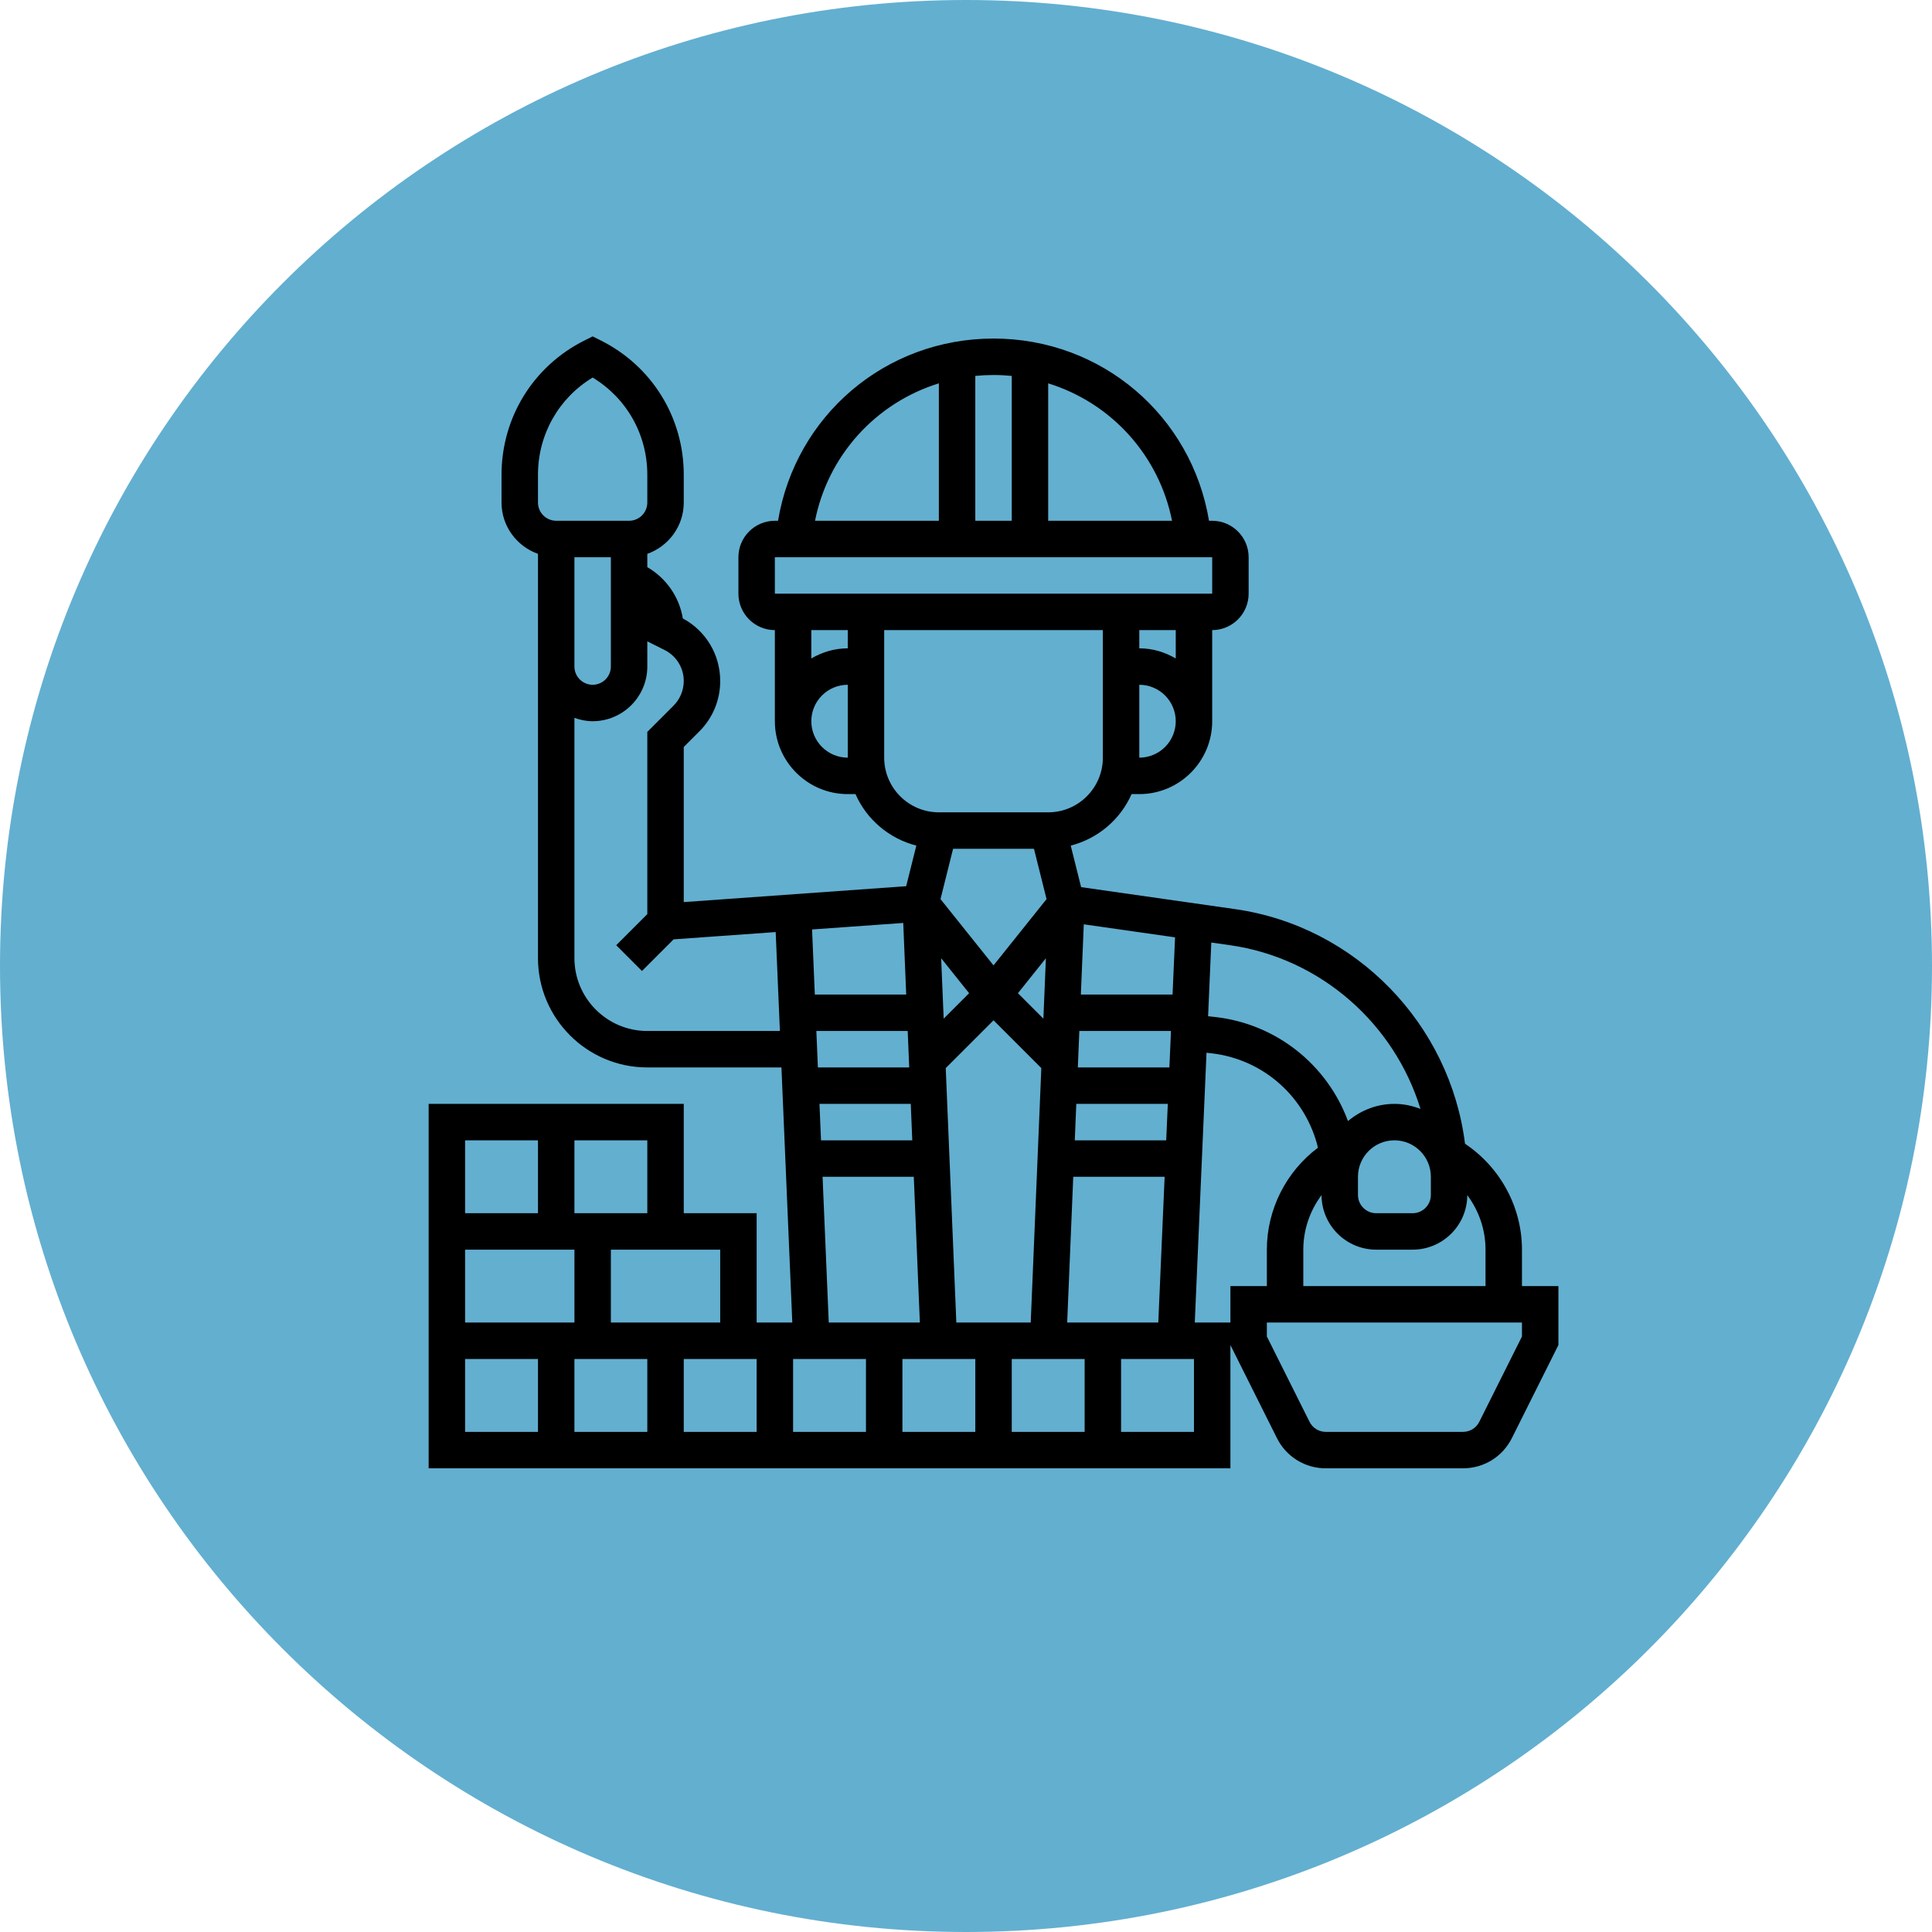<?xml version="1.0" encoding="UTF-8"?> <svg xmlns="http://www.w3.org/2000/svg" width="386" height="386" viewBox="0 0 386 386" fill="none"> <path d="M386 193C386 299.591 299.591 386 193 386C86.409 386 0 299.591 0 193C0 86.409 86.409 0 193 0C299.591 0 386 86.409 386 193Z" fill="#63AFD0"></path> <path d="M304.078 256.953V249.672C304.078 241.153 299.735 233.216 292.698 228.509C289.727 204.707 271.01 185.102 246.782 181.64L216 177.242L213.925 168.945C219.375 167.543 223.853 163.724 226.081 158.656H227.625C235.656 158.656 242.188 152.125 242.188 144.094V125.891C246.203 125.891 249.469 122.625 249.469 118.609V111.328C249.469 107.313 246.203 104.047 242.188 104.047H241.554C238.07 83.077 220.136 67.641 198.5 67.641C176.864 67.641 158.93 83.077 155.446 104.047H154.812C150.797 104.047 147.531 107.313 147.531 111.328V118.609C147.531 122.625 150.797 125.891 154.812 125.891V144.094C154.812 152.125 161.344 158.656 169.375 158.656H170.919C173.143 163.724 177.625 167.543 183.075 168.945L181.047 177.056L136.609 180.231V149.242L139.726 146.125C141.051 144.808 142.101 143.241 142.816 141.515C143.531 139.789 143.896 137.938 143.891 136.07C143.891 130.795 141.04 126.04 136.42 123.553C135.717 119.25 133.089 115.497 129.328 113.312V110.658C133.555 109.151 136.609 105.146 136.609 100.406V94.843C136.609 83.412 130.256 73.133 120.034 68.023L118.406 67.211L116.779 68.023C106.556 73.133 100.203 83.412 100.203 94.843V100.406C100.203 105.146 103.258 109.151 107.484 110.658V191.422C107.484 203.469 117.281 213.266 129.328 213.266H156.127L158.297 264.234H151.172V242.391H136.609V220.547H85.641V293.359H245.828V268.734L255.123 287.323C256.024 289.141 257.417 290.67 259.143 291.737C260.87 292.804 262.86 293.366 264.89 293.359H292.297C296.458 293.359 300.201 291.048 302.065 287.323L311.359 268.734V256.953H304.078V256.953ZM296.797 249.672V256.953H260.391V249.672C260.391 245.693 261.716 241.885 264.035 238.779C264.049 244.79 268.942 249.672 274.953 249.672H282.234C288.249 249.672 293.138 244.79 293.153 238.779C295.472 241.885 296.797 245.693 296.797 249.672ZM271.312 235.109C271.312 231.094 274.578 227.828 278.594 227.828C282.609 227.828 285.875 231.094 285.875 235.109V238.75C285.873 239.715 285.488 240.64 284.806 241.322C284.124 242.005 283.199 242.389 282.234 242.391H274.953C273.988 242.389 273.063 242.005 272.38 241.322C271.698 240.64 271.314 239.715 271.312 238.75V235.109V235.109ZM283.803 221.552C282.18 220.926 280.436 220.547 278.594 220.547C275.051 220.547 271.84 221.868 269.314 223.98C265.214 212.865 255.148 204.568 242.745 203.188L241.368 203.035L242.009 188.309L245.752 188.844C263.98 191.451 278.605 204.623 283.803 221.552ZM213.215 264.234L214.428 235.109H232.685L231.419 264.234H213.215ZM114.766 249.672V264.234H92.922V249.672H114.766V249.672ZM129.328 271.516V286.078H114.766V271.516H129.328ZM136.609 271.516H151.172V286.078H136.609V271.516ZM158.453 271.516H173.016V286.078H158.453V271.516ZM180.297 271.516H194.859V286.078H180.297V271.516ZM163.725 220.547H181.964L182.266 227.828H164.034L163.725 220.547ZM206.579 169.578L209.094 179.634L198.5 192.875L187.906 179.634L190.421 169.578H206.579V169.578ZM233.002 227.828H214.734L215.036 220.547H233.319L233.002 227.828ZM208.461 203.516L203.378 198.434L208.963 191.451L208.461 203.516ZM215.342 213.266L215.644 205.984H233.952L233.636 213.266H215.342V213.266ZM234.269 198.703H215.946L216.532 184.672L234.768 187.275L234.269 198.703ZM188.037 191.451L193.622 198.434L188.539 203.516L188.037 191.451ZM181.054 198.703H162.796L162.243 185.699L180.461 184.399L181.054 198.703V198.703ZM163.102 205.984H181.353L181.655 213.266H163.408L163.102 205.984ZM188.951 213.4L198.5 203.851L208.049 213.4L205.931 264.234H191.069L188.951 213.4V213.4ZM202.141 271.516H216.703V286.078H202.141V271.516ZM227.625 151.375V136.813C229.555 136.815 231.406 137.582 232.771 138.947C234.136 140.312 234.904 142.163 234.906 144.094C234.904 146.024 234.136 147.875 232.771 149.24C231.406 150.605 229.555 151.373 227.625 151.375V151.375ZM234.906 131.555C232.755 130.303 230.29 129.531 227.625 129.531V125.891H234.906V131.555ZM234.164 104.047H209.422V76.589C215.637 78.511 221.218 82.078 225.573 86.911C229.929 91.745 232.897 97.665 234.164 104.047V104.047ZM202.141 75.104V104.047H194.859V75.104C196.069 74.984 197.284 74.924 198.5 74.922C199.731 74.922 200.943 74.987 202.141 75.104V75.104ZM187.578 76.589V104.047H162.836C164.102 97.665 167.07 91.744 171.425 86.91C175.78 82.077 181.362 78.511 187.578 76.589ZM154.809 111.328H242.188V118.609H154.812L154.809 111.328V111.328ZM169.375 125.891V129.531C166.71 129.531 164.245 130.303 162.094 131.555V125.891H169.375ZM162.094 144.094C162.095 142.163 162.862 140.312 164.227 138.947C165.593 137.581 167.444 136.814 169.375 136.813V151.375C167.444 151.373 165.594 150.605 164.229 149.24C162.864 147.875 162.096 146.024 162.094 144.094V144.094ZM176.656 151.375V125.891H220.344V151.375C220.344 157.397 215.443 162.297 209.422 162.297H187.578C181.557 162.297 176.656 157.397 176.656 151.375V151.375ZM107.484 94.843C107.484 86.813 111.624 79.531 118.406 75.432C125.189 79.531 129.328 86.808 129.328 94.842V100.406C129.326 101.371 128.942 102.296 128.26 102.978C127.577 103.661 126.653 104.045 125.688 104.047H111.125C110.16 104.045 109.235 103.661 108.552 102.978C107.87 102.296 107.486 101.371 107.484 100.406V94.843V94.843ZM114.766 111.328H122.047V133.172C122.045 134.137 121.66 135.062 120.978 135.744C120.296 136.427 119.371 136.811 118.406 136.813C117.441 136.811 116.516 136.427 115.833 135.744C115.151 135.062 114.767 134.137 114.766 133.172V111.328ZM129.328 205.984C121.297 205.984 114.766 199.453 114.766 191.422V143.424C115.909 143.832 117.125 144.094 118.406 144.094C124.428 144.094 129.328 139.193 129.328 133.172V128.141L132.772 129.863C133.927 130.436 134.898 131.321 135.577 132.418C136.255 133.515 136.612 134.78 136.609 136.07C136.602 137.909 135.872 139.671 134.578 140.977L129.328 146.227V182.633L123.114 188.848L128.261 193.996L134.582 187.676L154.976 186.219L155.817 205.984H129.328V205.984ZM164.344 235.109H182.569L183.781 264.234H165.581L164.344 235.109V235.109ZM140.25 249.672H143.891V264.234H122.047V249.672H140.25V249.672ZM129.328 242.391H114.766V227.828H129.328V242.391ZM107.484 227.828V242.391H92.922V227.828H107.484V227.828ZM92.922 271.516H107.484V286.078H92.922V271.516V271.516ZM238.547 286.078H223.984V271.516H238.547V286.078ZM245.828 264.234H238.707L241.052 210.331L241.94 210.43C252.545 211.609 260.926 219.327 263.318 229.299C256.965 234.075 253.109 241.622 253.109 249.672V256.953H245.828V264.234ZM304.078 267.016L295.552 284.065C295.252 284.671 294.787 285.181 294.212 285.537C293.637 285.893 292.973 286.08 292.297 286.078H264.89C264.213 286.08 263.55 285.893 262.975 285.537C262.399 285.181 261.935 284.671 261.636 284.065L253.109 267.016V264.234H304.078V267.016Z" fill="black"></path> </svg> 